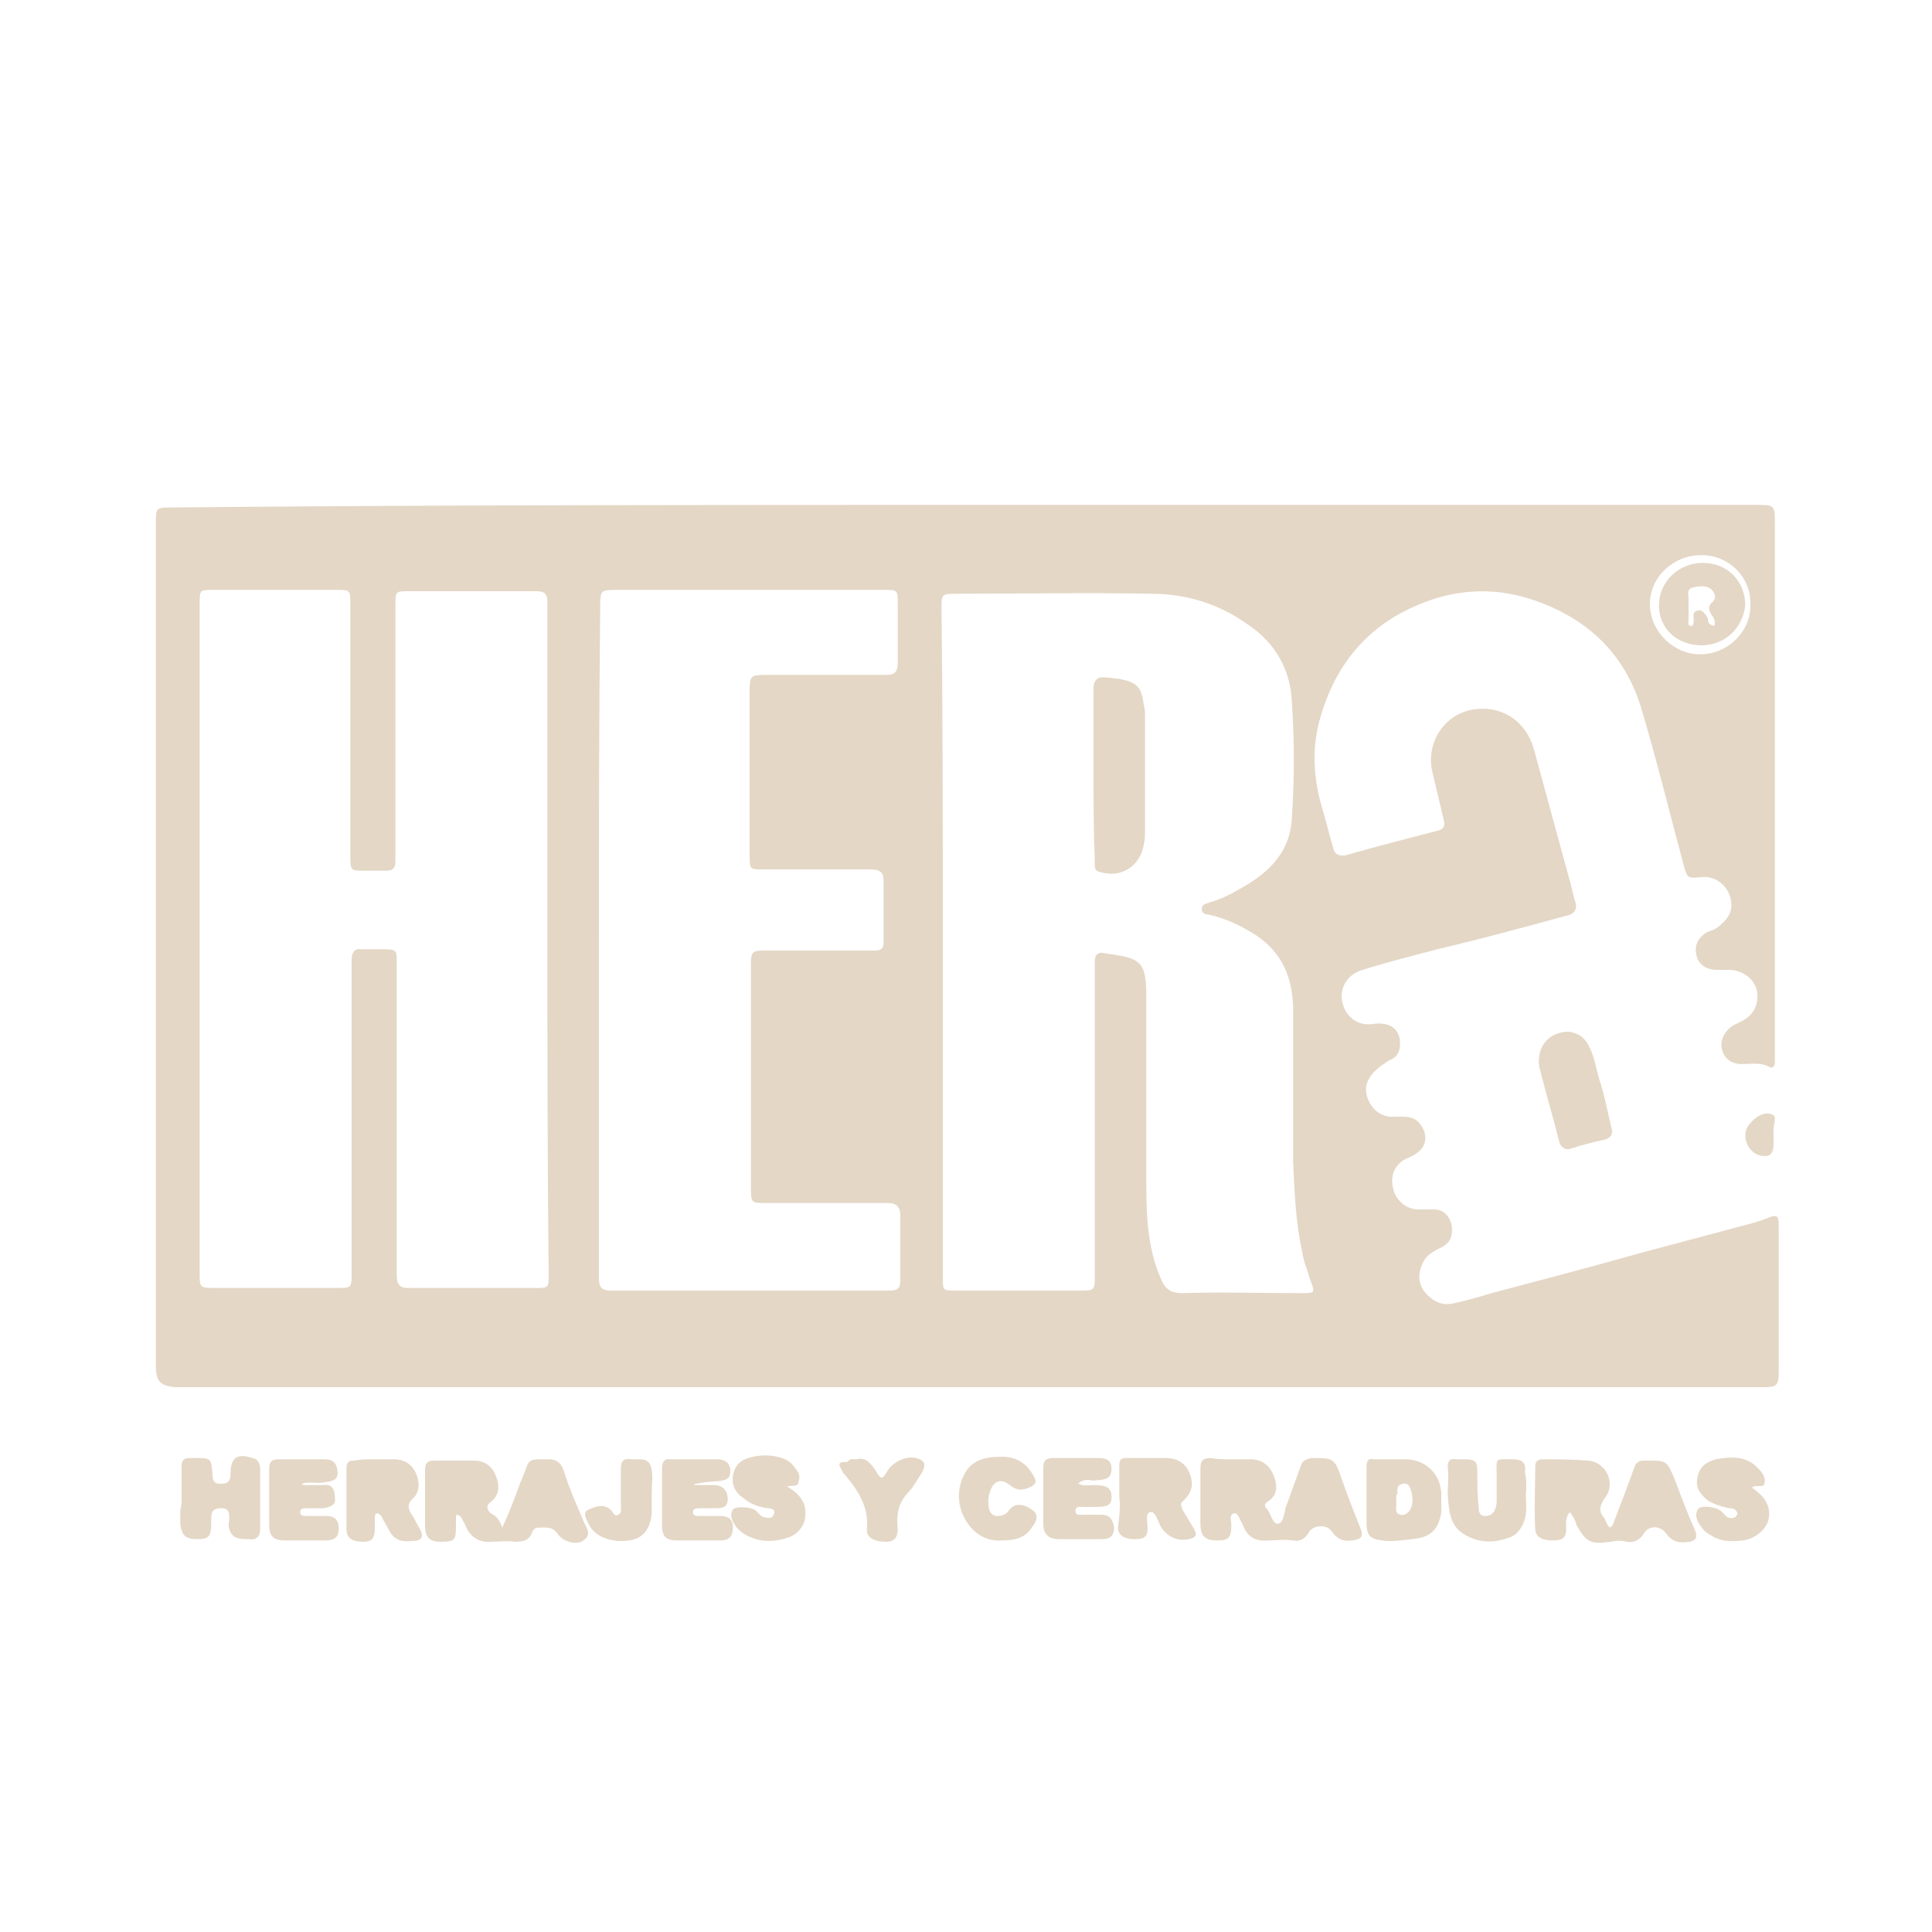 <svg enable-background="new 0 0 150 150" viewBox="0 0 150 150" xmlns="http://www.w3.org/2000/svg"><g fill="#e4d7c6"><path d="m74.8 39.2h61.5c1.5 0 1.5 0 1.5 1.5v41.1.7c0 .3-.2.5-.5.3-.6-.3-1.2-.2-1.8-.2-.9.1-1.6-.3-1.8-1.1-.2-.7.2-1.5.9-1.9l.6-.3c1-.5 1.4-1.4 1.2-2.4-.2-.9-1.1-1.6-2.2-1.6-.3 0-.6 0-.9 0-.9 0-1.5-.5-1.6-1.2-.2-.8.3-1.5 1-1.8.4-.1.7-.3 1-.6.8-.7.9-1.5.5-2.4-.4-.8-1.2-1.3-2.1-1.2-1.1.1-1.1.1-1.4-1-1.1-4.1-2.1-8.2-3.3-12.2-1.3-4.2-4.2-6.9-8.3-8.3-2.9-1-5.8-.9-8.6.2-3.9 1.5-6.5 4.3-7.8 8.3-.9 2.6-.8 5.2 0 7.8.3 1 .5 1.9.8 2.9.1.5.4.7 1 .6 2.4-.7 4.8-1.3 7.1-1.9.5-.1.6-.4.5-.8-.3-1.3-.6-2.5-.9-3.8-.5-2.2.9-4.4 3.1-4.8 2.3-.4 4.2.9 4.8 3.1.9 3.3 1.8 6.6 2.7 9.9.2.6.3 1.3.5 1.9s-.1 1-.7 1.1c-3.3.9-6.6 1.8-10 2.6-1.9.5-3.9 1-5.8 1.6-1.1.3-1.8 1.3-1.6 2.4.2 1.2 1.2 2 2.4 1.8 1.3-.2 2.1.4 2.1 1.5 0 .6-.2 1.1-.8 1.3-.5.3-.9.6-1.3 1-.5.6-.7 1.2-.4 2s.9 1.3 1.7 1.4h1.1c.8 0 1.3.4 1.6 1.2.2.8-.1 1.3-.7 1.7-.3.2-.6.3-.8.4-.9.5-1.2 1.4-.9 2.4.2.8 1 1.5 1.9 1.5h1.2c.7 0 1.2.4 1.4 1.2.1.7 0 1.3-.7 1.7-.6.3-1.3.6-1.6 1.4-.3.7-.3 1.4.2 2.1.6.7 1.3 1.1 2.2.9 1-.2 2-.5 3-.8 3.8-1 7.6-2 11.5-3.1 3-.8 6-1.6 9-2.4.2-.1.4-.1.6-.2 1.2-.5 1.2-.4 1.2.8v10.9c0 1.2-.1 1.3-1.3 1.3-12.4 0-24.7 0-37.1 0-28.3 0-56.6 0-84.9 0-.4 0-.8 0-1.2 0-1.2-.1-1.5-.5-1.5-1.7 0-21.8 0-43.5 0-65.3 0-1.3 0-1.3 1.3-1.3 20.2-.2 40.8-.2 61.4-.2zm-32.3 33.8c0-8.7 0-17.5 0-26.2 0-.7-.2-.9-.9-.9-3.3 0-6.5 0-9.8 0-1.1 0-1.1 0-1.1 1.1v19.2.7c0 .5-.2.7-.7.7-.6 0-1.1 0-1.7 0-1.1 0-1.1 0-1.1-1.2 0-6.5 0-13 0-19.5 0-1.1 0-1.1-1.1-1.1-3.2 0-6.3 0-9.5 0-1.1 0-1.1 0-1.1 1.1v21.6 30.3c0 1.2 0 1.2 1.3 1.2h9.3c1.2 0 1.2 0 1.2-1.2 0-7.2 0-14.4 0-21.6 0-.9 0-1.8 0-2.7 0-.6.3-.9.8-.8h1.7c1 0 1 .1 1 1v24.3c0 .7.2 1 .9 1h9.8c1.1 0 1.1 0 1.1-1.1-.1-8.5-.1-17.2-.1-25.9zm30.7.1v26.1c0 1 0 1 1 1h9.6c1.2 0 1.2 0 1.2-1.2 0-7.9 0-15.9 0-23.8 0-.2 0-.4 0-.6 0-.5.3-.7.7-.6 2.8.4 3.3.5 3.3 3.4v.6 14c0 2.4.1 4.9 1.1 7.2.3.8.7 1.2 1.7 1.2 3-.1 6.1 0 9.1 0 1.3 0 1.2 0 .8-1.1-.2-.7-.5-1.4-.6-2.1-.5-2.3-.6-4.6-.7-7 0-3.9 0-7.8 0-11.7 0-2.5-.8-4.5-2.9-5.9-1.1-.7-2.3-1.3-3.7-1.6-.2 0-.5-.1-.5-.4 0-.4.3-.4.5-.5 1.1-.3 2-.8 3-1.4 2-1.2 3.4-2.8 3.5-5.2.2-3 .2-6 0-9-.1-2.5-1.3-4.6-3.4-6-2.2-1.6-4.8-2.4-7.5-2.4-5-.1-10.1 0-15.1 0-1.2 0-1.2 0-1.2 1.2.1 8.5.1 17.1.1 25.8zm-26.7-.1v14.9 11.3c0 .6.1 1 .9 1h21.7c.6 0 .8-.2.8-.8 0-1.7 0-3.3 0-5 0-.7-.3-1-1-1-3.2 0-6.3 0-9.5 0-1 0-1.1 0-1.1-1.1 0-5.8 0-11.6 0-17.4 0-1 .1-1.1 1.1-1.1h8.5c.7 0 .7-.3.7-.8 0-1.5 0-3 0-4.6 0-.7-.3-.9-1-.9-2.8 0-5.5 0-8.3 0-1.1 0-1.1 0-1.1-1.1 0-4.3 0-8.5 0-12.8 0-1.1.1-1.2 1.2-1.2h9.4c.6 0 .9-.2.9-.9 0-1.5 0-3.1 0-4.6 0-1.1 0-1.1-1.1-1.1-6.9 0-13.7 0-20.6 0-1.4 0-1.4 0-1.4 1.4-.1 8.7-.1 17.2-.1 25.8zm85.6-29.9c-2.2 0-4 1.7-4 3.8s1.8 3.9 3.9 3.9 3.9-1.7 3.9-3.8c.1-2.1-1.6-3.9-3.8-3.9z"/><path d="m121.9 117.4c-.4.4-.3.9-.3 1.3 0 .7-.3.9-1 .9-.6 0-1.3-.1-1.4-.8-.1-1.7 0-3.4 0-5 0-.3.2-.5.5-.5 1.2 0 2.4 0 3.6.1 1.4.1 2.2 1.8 1.3 2.9-.4.6-.5 1-.1 1.5.2.2.2.6.5.8.3-.2.3-.5.4-.7.5-1.3 1-2.6 1.5-4 .1-.3.3-.5.7-.5h.3c1.5 0 1.5 0 2.1 1.4.5 1.3 1 2.7 1.6 4 .2.5.1.8-.4.9-.7.1-1.3.1-1.8-.6s-1.4-.7-1.8 0c-.3.5-.8.7-1.3.6-.4-.1-.8-.1-1.2 0-1.6.2-1.9.1-2.7-1.3-.1-.4-.3-.7-.5-1z"/><path d="m95.5 113.3h1.6c.9 0 1.5.5 1.8 1.3s.3 1.5-.5 2c-.3.2-.2.4 0 .6.3.4.4 1.1.8 1.1s.5-.7.6-1.2c.4-1.1.8-2.2 1.2-3.3.1-.4.4-.5.8-.6 1.8 0 1.8 0 2.4 1.7.4 1.2.9 2.4 1.4 3.7.3.7.1.9-.6 1s-1.2-.1-1.6-.7-1.5-.5-1.8.1c-.3.5-.7.7-1.2.6-.7-.1-1.3 0-2 0-.9.1-1.6-.3-1.9-1.2 0-.1-.1-.1-.1-.2-.2-.3-.3-.8-.6-.7-.4.1-.2.6-.2.9 0 1-.2 1.2-1.1 1.2s-1.3-.3-1.3-1.3c0-1.4 0-2.9 0-4.3 0-.6.2-.8.8-.8.5.1 1 .1 1.5.1z"/><path d="m39 118.6c.6-1.3 1-2.4 1.4-3.5.1-.2.2-.5.3-.7.4-1.2.4-1.1 1.9-1.1.9 0 1.1.6 1.3 1.3.4 1.2.9 2.3 1.4 3.5.2.5.7 1 0 1.5-.5.4-1.6.1-2-.5s-.9-.5-1.4-.5c-.3 0-.5.1-.6.4-.2.6-.7.7-1.3.7-.6-.1-1.2 0-1.8 0-.9.1-1.6-.3-2-1.1-.1-.3-.3-.6-.4-.8-.1-.1-.2-.2-.3-.2s-.1.2-.1.3v.6c0 1.1-.1 1.2-1.2 1.2-.8 0-1.2-.3-1.2-1.3 0-1.4 0-2.9 0-4.3 0-.5.2-.7.7-.7h3.1c.8 0 1.4.4 1.7 1.2.3.7.3 1.5-.4 2-.4.3-.3.6 0 .9.5.2.7.6.9 1.1z"/><path d="m121.8 80.1c.6.1 1.1.3 1.5 1 .5.9.6 1.8.9 2.8.4 1.2.6 2.4.9 3.6.2.6-.1.9-.6 1-.9.2-1.7.4-2.6.7-.4.1-.6-.1-.8-.4-.5-2-1.1-4-1.6-6-.2-1.6.8-2.7 2.3-2.7z"/><path d="m14.1 116.2c0-.8 0-1.6 0-2.4 0-.4.2-.6.6-.6h.4c1.3 0 1.3 0 1.4 1.3 0 .4.1.7.6.7.6 0 .8-.2.8-.8 0-1.2.5-1.6 1.7-1.2.5.1.6.5.6 1v4.5c0 .6-.3.9-.9.8-.6 0-1.3 0-1.5-.8-.1-.3 0-.5 0-.8 0-.4 0-.8-.6-.8s-.8.2-.8.8v.4c0 1-.2 1.2-1.1 1.2s-1.2-.3-1.3-1.2c0-.4 0-.7 0-1.1.1-.3.1-.6.1-1z"/><path d="m29 113.3h1.6c.8 0 1.4.4 1.7 1.1s.3 1.5-.3 2c-.4.4-.3.7-.1 1.1.3.4.5.9.8 1.4.1.3.1.6-.3.7-.9.1-1.7.2-2.2-.8-.2-.4-.4-.7-.6-1.1-.1-.1-.2-.2-.3-.2-.2 0-.2.2-.2.4v.8c0 .7-.2 1-.9 1-.9 0-1.3-.3-1.3-1 0-1.6 0-3.1 0-4.7 0-.5.2-.6.6-.6.5-.1 1-.1 1.5-.1z"/><path d="m86.9 116.2c0-.8 0-1.6 0-2.4 0-.4.1-.6.5-.6h3.1c.9 0 1.6.4 1.9 1.3.3.8.1 1.4-.5 2-.3.2-.2.4-.1.7l.9 1.5c.3.5.1.7-.4.8-.9.2-1.7-.2-2.2-1-.2-.4-.4-1.2-.8-1.1s-.2.8-.2 1.3c0 .7-.4.8-1 .8-.8 0-1.3-.3-1.3-.9.1-.8.2-1.6.1-2.4z"/><path d="m106.1 116.2c0-.8 0-1.5 0-2.3 0-.5.1-.7.6-.6h2.6c1.4.1 2.5 1.1 2.6 2.6v1.5c-.2 1.4-.9 2-2.3 2.1-.8.1-1.5.2-2.3.1-.9-.1-1.2-.4-1.2-1.3 0-.1 0-.1 0-.2 0-.6 0-1.3 0-1.9zm2.3.2v.5c0 .2-.1.6.3.7.3.1.6-.1.8-.4.2-.4.2-.9.1-1.3s-.2-.8-.7-.7-.4.5-.4.8c-.1 0-.1.2-.1.4z"/><path d="m83.7 115.2c.5.2.8.1 1.2.1 1 0 1.4.2 1.4.9s-.3.8-1.4.8c-.2 0-.5 0-.7 0-.3 0-.7-.1-.7.3s.4.3.6.3h1.4c.7 0 .9.4 1 1 0 .7-.4.9-.9.9-1.1 0-2.3 0-3.4 0-.8 0-1.2-.4-1.2-1.2 0-1.4 0-2.9 0-4.3 0-.6.2-.8.8-.8h3.6c.6 0 .9.3.9.8 0 .6-.2.8-.8.9-.3 0-.6.1-.9 0-.3 0-.6 0-.9.3z"/><path d="m23.5 115.3h1.6c.8-.1.9.5.9 1 .1.6-.4.7-.9.8-.4 0-.8 0-1.3 0-.2 0-.5 0-.5.3s.3.3.5.3h1.5c.7 0 1 .3 1 1s-.4.9-1 .9c-1 0-2.1 0-3.1 0s-1.3-.3-1.3-1.3c0-1.4 0-2.9 0-4.3 0-.5.2-.7.7-.7h3.5c.6 0 1 .1 1.1.9s-.5.8-1.1.9-1.1-.1-1.7.1c.1 0 .1.1.1.1z"/><path d="m53.9 115.3h1.5c.7 0 1.1.4 1.1 1.1s-.5.7-1 .7c-.4 0-.8 0-1.2 0-.2 0-.5 0-.5.3s.3.3.5.3h1.6c.6 0 1 .2 1 .9s-.3 1-1 1c-1.1 0-2.2 0-3.3 0-.9 0-1.2-.3-1.2-1.2 0-1.5 0-2.9 0-4.4 0-.5.2-.8.7-.7h3.6c.6 0 1 .3 1 .9 0 .7-.4.7-.9.8-.6 0-1.2.1-1.8.2-.1 0-.1.1-.1.1z"/><path d="m118.5 115.6c-.1.8.1 1.6-.1 2.3s-.6 1.3-1.3 1.5c-1.1.4-2.2.4-3.3-.2-1.3-.7-1.3-2-1.4-3.2 0-.7.1-1.4 0-2.1 0-.5.2-.7.7-.6h.6c.9 0 1 .2 1 1 0 .9 0 1.8.1 2.7 0 .4.1.7.5.7s.7-.2.8-.6c.1-.2.1-.5.1-.7 0-.6 0-1.2 0-1.8 0-1.5-.2-1.3 1.3-1.3.7 0 1 .3.9 1 .1.4.1.8.1 1.3z"/><path d="m136 115.5c.2.1.3.2.4.3.8.6 1.1 1.4.9 2.2s-1.1 1.5-2 1.6c-.8.1-1.6.1-2.3-.3-.3-.2-.6-.3-.8-.6-.3-.4-.7-.9-.4-1.5.2-.4 1.6-.2 1.9.2.1.1.2.2.3.3.2.2.5.2.7.1.1-.1.2-.2.2-.3-.1-.3-.3-.4-.6-.4-.6-.1-1.2-.3-1.7-.6-.6-.5-1-1-.8-1.8.1-.8.7-1.2 1.4-1.4 1.1-.2 2.3-.3 3.2.6.3.3.7.7.6 1.2 0 .5-.6.1-1 .4z"/><path d="m61.1 115.4c1 .6 1.6 1.3 1.4 2.5-.1.6-.5 1.1-1.1 1.4-1.3.5-2.7.5-3.9-.4-.1-.1-.2-.2-.3-.3-.3-.4-.6-.9-.3-1.4.2-.3 1.5-.2 1.8.1.2.2.4.5.7.5.3.1.6.1.7-.3.1-.3-.2-.4-.5-.4-.7-.1-1.3-.3-1.9-.8-.6-.4-.9-1-.8-1.7s.5-1.2 1.2-1.4c1.2-.4 2.9-.2 3.5.6.3.4.6.7.4 1.2-0 .5-.5.3-.9.4z"/><path d="m77.8 119.6c-1.3.1-2.3-.6-2.9-1.7s-.6-2.4 0-3.5 1.7-1.3 2.9-1.3 2 .6 2.5 1.6c.2.3.1.5-.2.7-.6.3-1.1.4-1.7-.1s-1.2-.4-1.5.4c-.2.5-.2 1-.1 1.5.1.3.3.5.6.5.4 0 .7-.1.9-.4.4-.6 1.1-.6 1.8-.1.6.4.4.9 0 1.4-.5.8-1.3 1-2.3 1z"/><path d="m66.5 113.3c.7-.2 1.1.3 1.5.9.4.7.5.7.9 0 .5-.8 1.7-1.3 2.5-.9.5.2.4.6.2 1-.4.6-.7 1.2-1.2 1.7-.7.8-.8 1.7-.7 2.7 0 .6-.2 1-.9 1-.9 0-1.5-.3-1.5-.9.2-1.8-.7-3.1-1.7-4.3-.1-.1-.2-.2-.2-.3-.4-.6-.3-.7.4-.7.2-.3.4-.2.7-.2z"/><path d="m50.6 115.9v1.6c-.1 1.2-.7 2-1.8 2.1-1.3.2-2.7-.3-3.1-1.3-.2-.4-.5-.9 0-1.1s1.1-.5 1.7 0c.2.2.3.6.6.4.3-.1.2-.5.2-.8 0-.9 0-1.8 0-2.7 0-.7.2-.9.9-.8h.6c.6 0 .8.3.9.8.1.6-0 1.2-0 1.8z"/><path d="m137.7 87.9v.9c0 .8-.3 1.1-1.1.9-1-.3-1.5-1.7-.7-2.5.4-.5 1.1-.9 1.6-.7.6.1.1.9.2 1.4z"/><path d="m84.9 60.1c0-2.2 0-4.4 0-6.6 0-.7.3-1 1-.9.3 0 .7.1 1 .1 1.4.3 1.7.6 1.9 2 .1.3.1.7.1 1v8.7c0 .4 0 .8-.1 1.2-.3 1.7-1.8 2.6-3.4 2.1-.5-.1-.4-.5-.4-.9-.1-2.3-.1-4.5-.1-6.7z"/><path d="m132.1 50.1c-1.9 0-3.3-1.3-3.3-3.1s1.5-3.3 3.4-3.3 3.3 1.4 3.3 3.3c-.2 1.8-1.6 3.1-3.4 3.1zm1-1.5c.1-.3 0-.5-.1-.7-.3-.4-.5-.8 0-1.2.2-.2.2-.5 0-.8-.4-.5-1-.4-1.5-.3-.6.1-.4.6-.4 1v1.5c0 .2-.1.5.2.5.2 0 .2-.3.2-.5 0-.3-.1-.6.3-.7s.6.3.8.6c0 .2 0 .5.5.6z"/></g></svg>